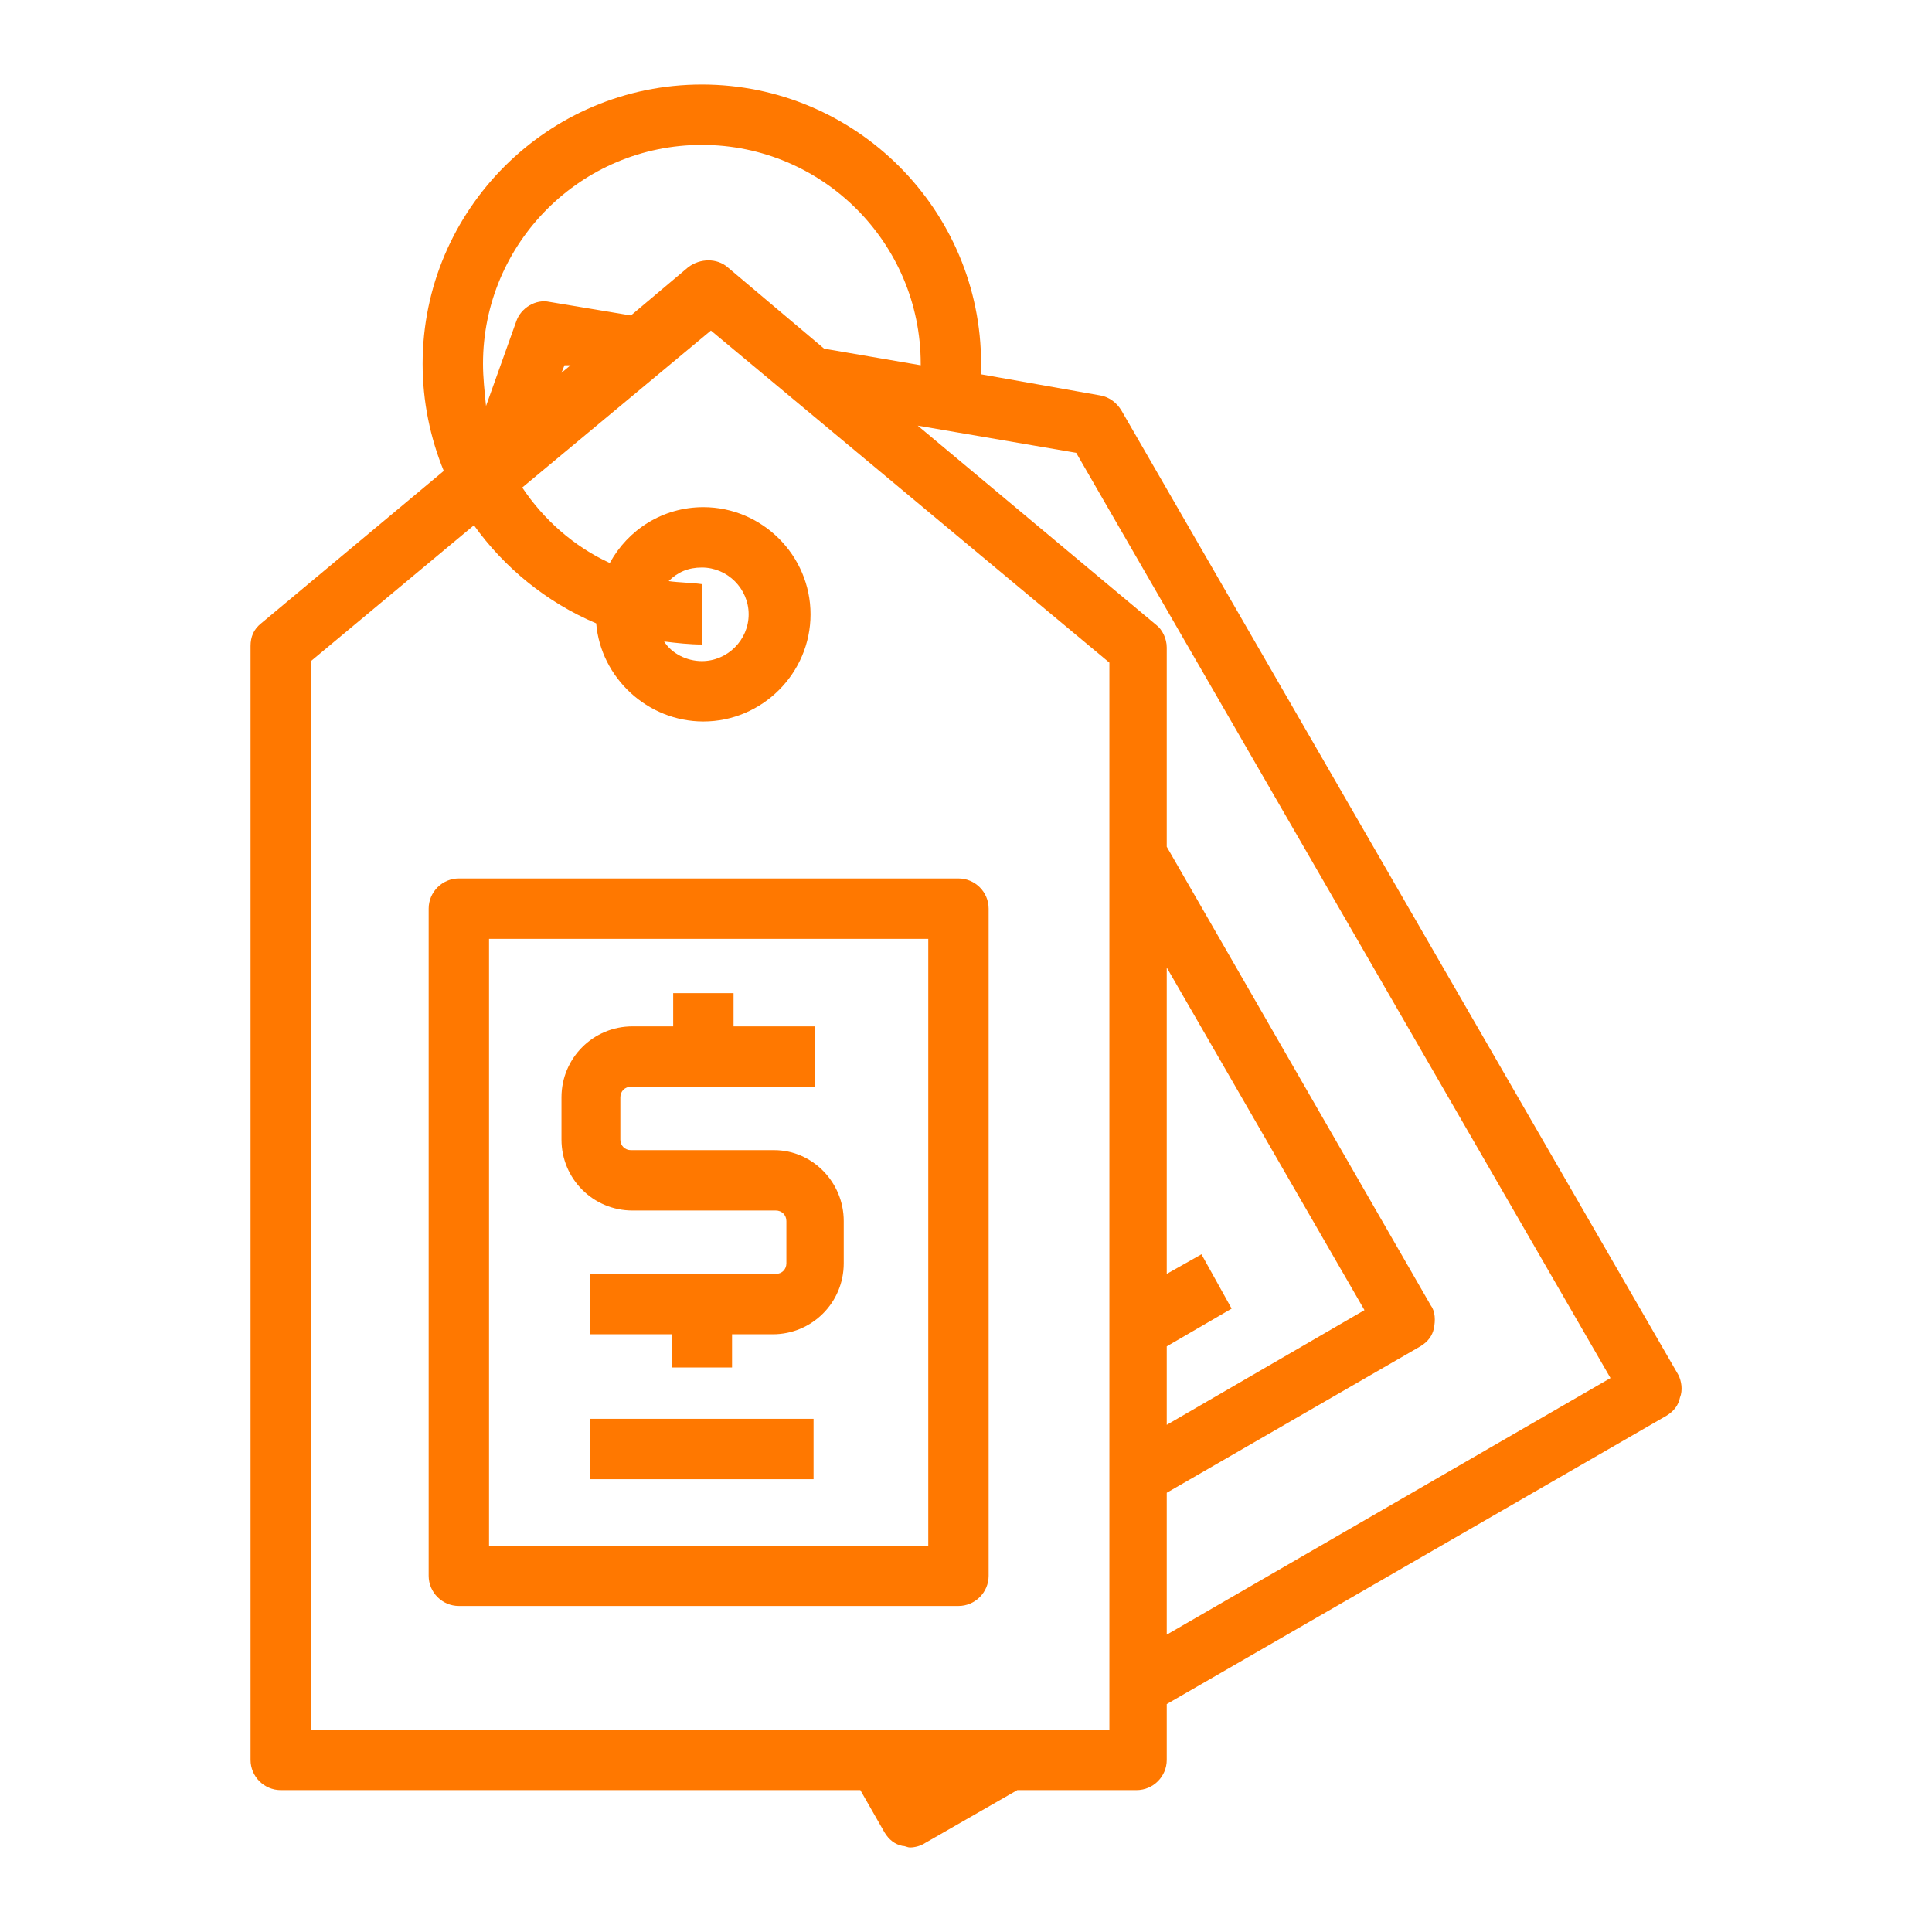 <?xml version="1.0" encoding="utf-8"?>
<!-- Generator: Adobe Illustrator 24.0.2, SVG Export Plug-In . SVG Version: 6.00 Build 0)  -->
<svg version="1.1" id="Layer_2" xmlns="http://www.w3.org/2000/svg" xmlns:xlink="http://www.w3.org/1999/xlink" x="0px" y="0px"
	 viewBox="0 0 128 128" style="enable-background:new 0 0 128 128;" xml:space="preserve">
<style type="text/css">
	.st0{fill:#FF7800;}
</style>
<g>
	<g>
		<path class="st0" d="M39.1,98h14.8v-4H39.1V98z M51.3,76.2h-9.5c-0.4,0-0.7-0.3-0.7-0.7v-2.8c0-0.4,0.3-0.7,0.7-0.7H54v-4h-5.4
			v-2.2h-4V68h-2.7c-2.6,0-4.7,2.1-4.7,4.7v2.8c0,2.6,2.1,4.7,4.7,4.7h9.5c0.4,0,0.7,0.3,0.7,0.7v2.8c0,0.4-0.3,0.7-0.7,0.7H39.1v4
			h5.4v2.2h4v-2.2h2.7c2.6,0,4.7-2.1,4.7-4.7v-2.8C55.9,78.3,53.8,76.2,51.3,76.2z M111.2,91.1L74.3,27.2c-0.3-0.5-0.8-0.9-1.4-1
			L65,24.8c0-0.2,0-0.5,0-0.7c0-10.2-8.3-18.5-18.5-18.5S28,13.9,28,24.1c0,2.5,0.5,4.9,1.4,7.1L17.3,41.3c-0.5,0.4-0.7,0.9-0.7,1.5
			v73.8c0,1.1,0.9,2,2,2H57l1.6,2.8c0.3,0.5,0.7,0.8,1.2,0.9c0.2,0,0.3,0.1,0.5,0.1c0.3,0,0.7-0.1,1-0.3l6.1-3.5h7.9
			c1.1,0,2-0.9,2-2v-3.7l33.1-19.1c0.5-0.3,0.8-0.7,0.9-1.2C111.5,92.1,111.4,91.5,111.2,91.1z M46.5,9.6c8,0,14.5,6.5,14.5,14.5
			v0.1l-6.4-1.1l-6.4-5.4c-0.7-0.6-1.8-0.6-2.6,0l-3.8,3.2L36.4,20c-0.9-0.2-1.9,0.4-2.2,1.3l-2,5.6c-0.1-1-0.2-1.9-0.2-2.8
			C32,16.1,38.5,9.6,46.5,9.6z M37.8,24.2l-0.6,0.5l0.2-0.5H37.8z M73.3,114.6H20.6V43.8l10.8-9c2,2.8,4.8,5.1,8.1,6.5
			c0.3,3.6,3.4,6.5,7.1,6.5c3.9,0,7.1-3.2,7.1-7.1s-3.2-7.1-7.1-7.1c-2.7,0-5,1.5-6.2,3.7c-2.4-1.1-4.4-2.9-5.8-5l12.5-10.4l26.4,22
			v70.7H73.3z M44.3,38.5c0.6-0.6,1.3-0.9,2.2-0.9c1.7,0,3.1,1.4,3.1,3.1s-1.4,3.1-3.1,3.1c-1,0-2-0.5-2.5-1.3
			c0.8,0.1,1.7,0.2,2.5,0.2v-4C45.8,38.6,45,38.6,44.3,38.5z M77.3,108.3v-9.4l16.8-9.7c0.5-0.3,0.8-0.7,0.9-1.2s0.1-1.1-0.2-1.5
			L77.3,56.1V42.9c0-0.6-0.3-1.2-0.7-1.5L60.8,28.2L71.3,30l35.4,61.3L77.3,108.3z M79.6,83.1l-2.3,1.3V64.1l13.1,22.7l-13.1,7.6
			v-5.2l4.3-2.5L79.6,83.1z M28.4,60.2v44.2c0,1.1,0.9,2,2,2h33.1c1.1,0,2-0.9,2-2V60.2c0-1.1-0.9-2-2-2H30.4
			C29.3,58.2,28.4,59.1,28.4,60.2z M32.4,62.2h29.1v40.2H32.4L32.4,62.2z"/>
	</g>
</g>
</svg>
